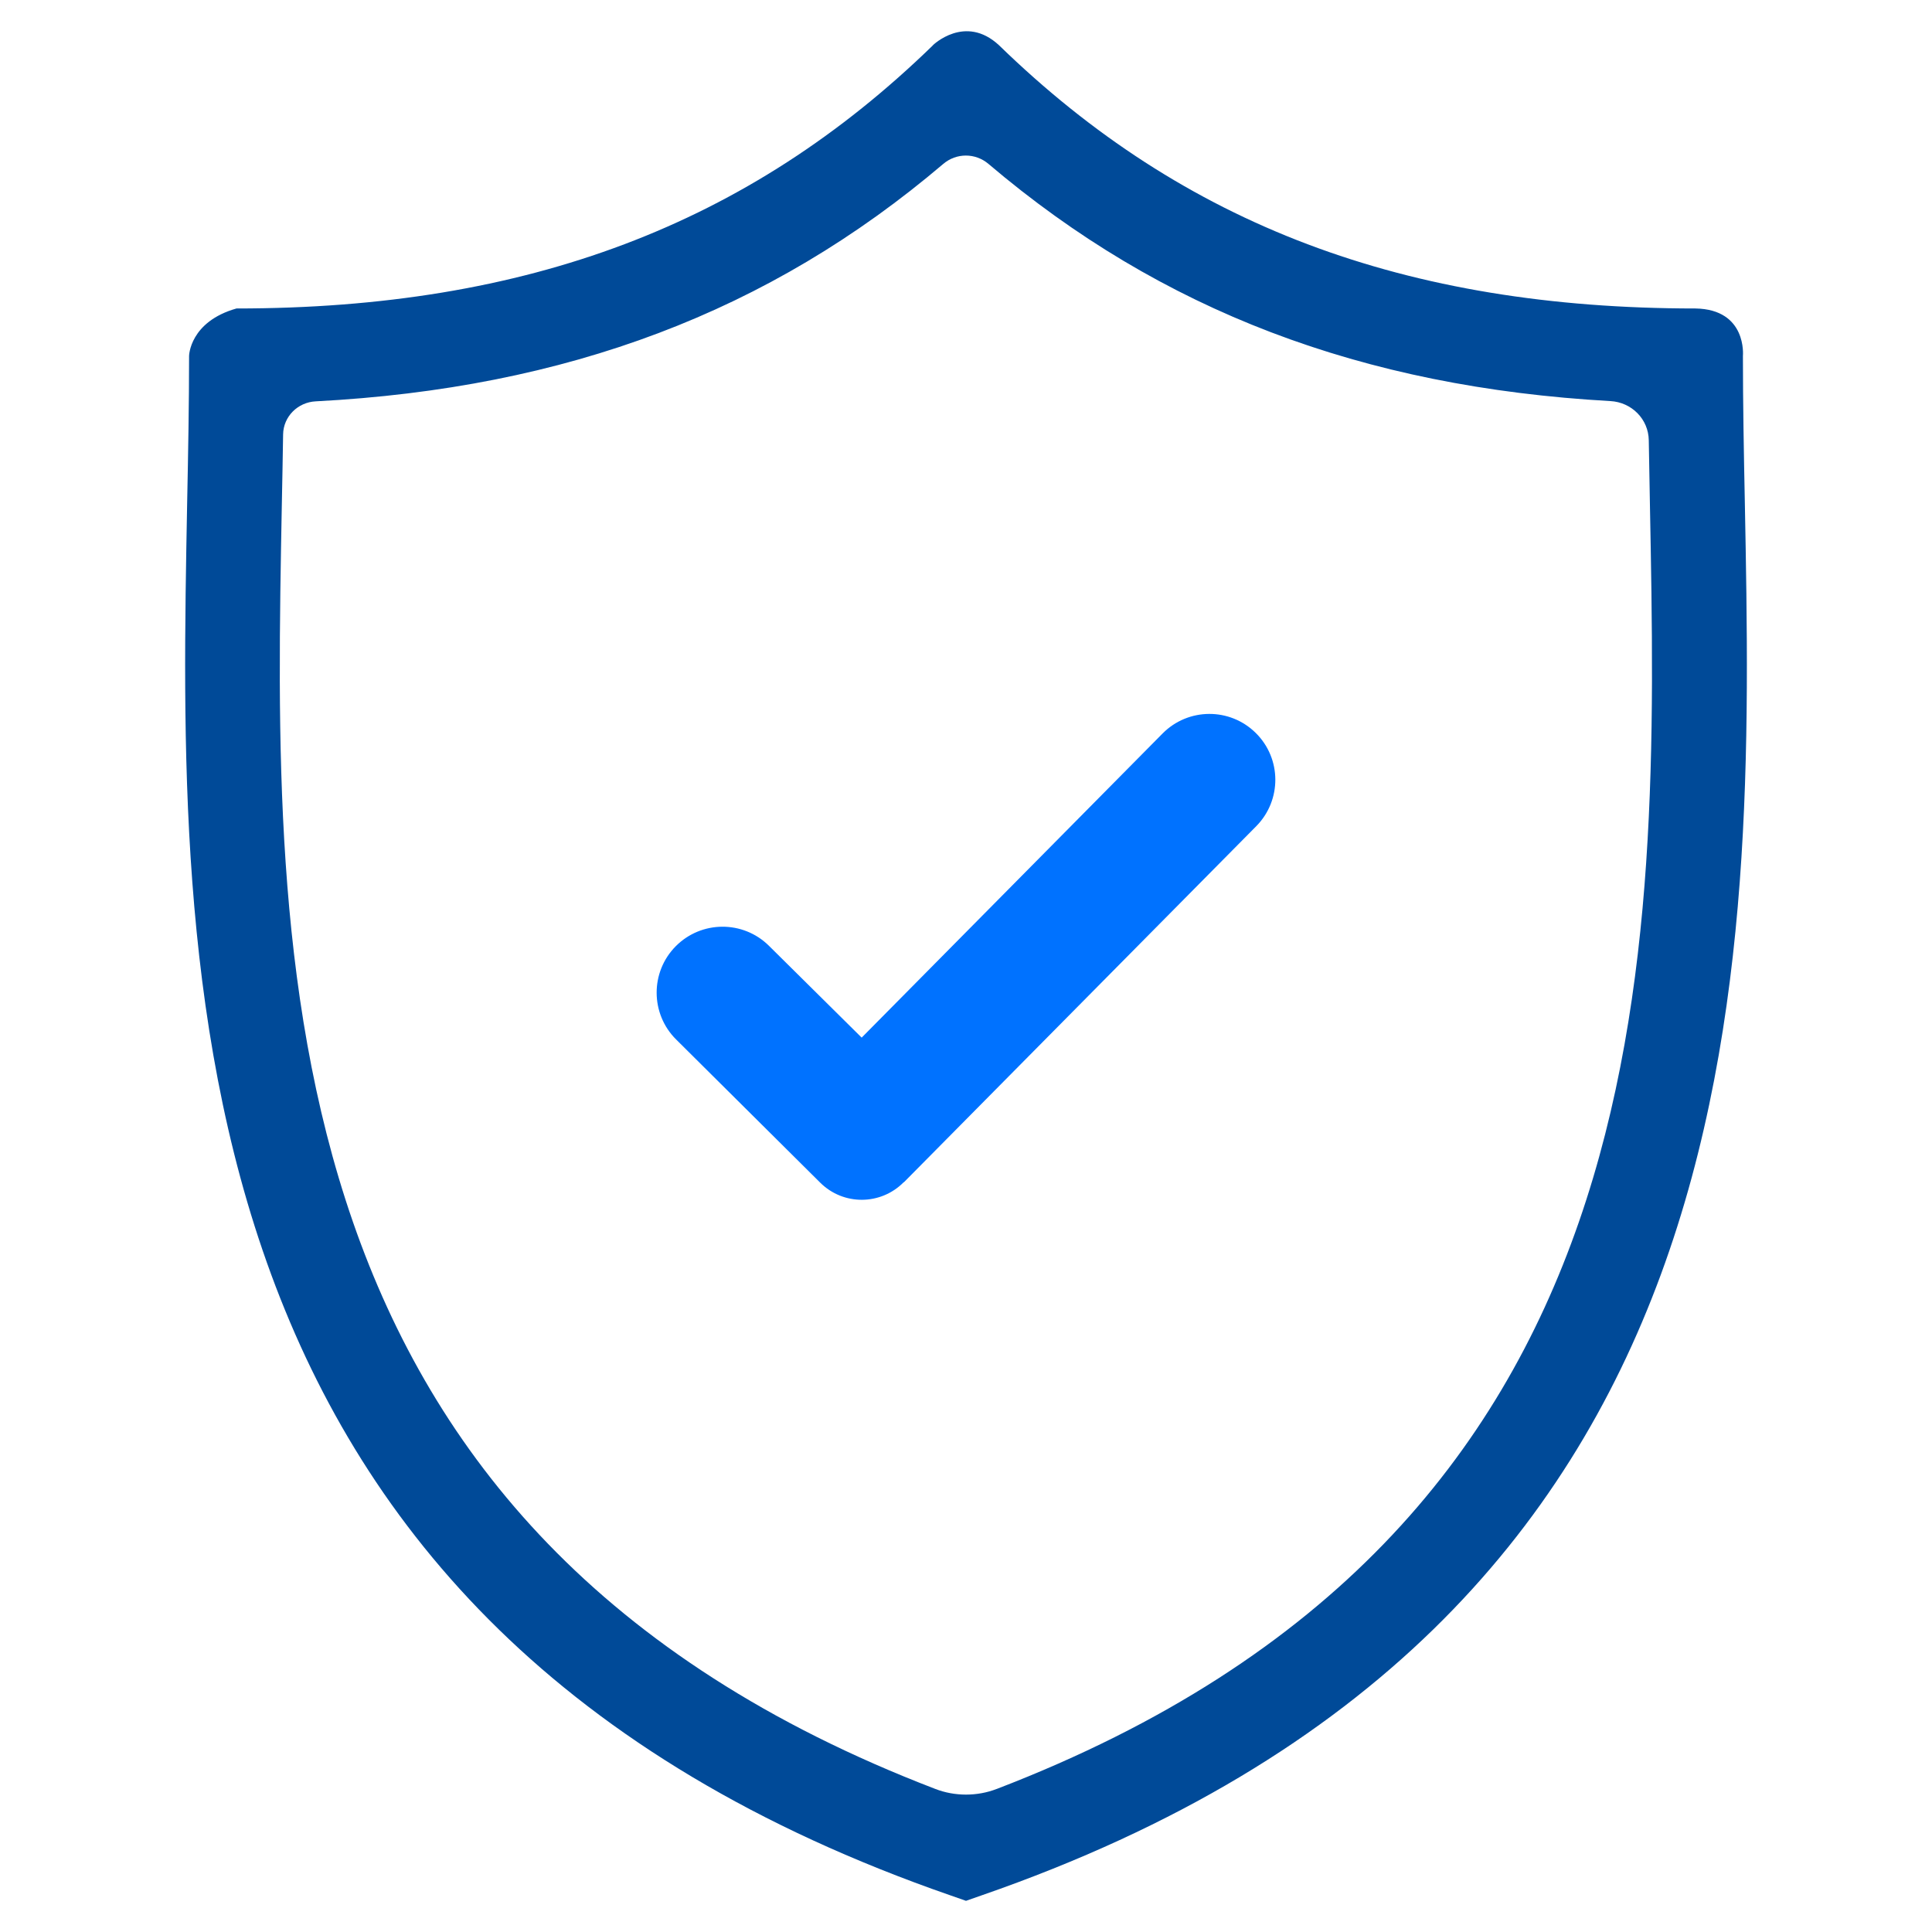 <?xml version="1.0" encoding="UTF-8"?>
<svg xmlns="http://www.w3.org/2000/svg" id="Capa_1" data-name="Capa 1" viewBox="0 0 150 150">
  <defs>
    <style>
      .cls-1 {
        fill: #0072ff;
      }

      .cls-2 {
        fill: #004a98;
      }
    </style>
  </defs>
  <path class="cls-2" d="M72.44,3.51c-14.34,13.95-31.52,20.44-54.08,20.44-3.64,1.03-3.68,3.68-3.68,3.68,0,3.68-.07,7.51-.15,11.45-.69,36.7-1.66,86.95,59.27,108.08l1.2,.42,1.2-.42c60.93-21.12,59.97-71.38,59.27-108.08-.08-3.94-.15-7.77-.15-11.45,0,0,.34-3.61-3.68-3.68-22.56,0-39.74-6.49-54.08-20.44-2.63-2.44-5.13,0-5.13,0m4.96,135.38c-1.51,.59-3.27,.59-4.78,0C20.37,118.85,21.21,74.78,21.88,39.22c.04-1.85,.07-3.69,.1-5.49,.02-1.39,1.14-2.5,2.53-2.57,19.5-1.02,35.22-6.96,48.72-18.43,1.02-.87,2.5-.87,3.52,0,13.4,11.38,28.99,17.33,48.28,18.41,1.65,.09,2.96,1.4,2.98,3.05,.03,1.65,.06,3.33,.09,5.03,.68,35.56,1.52,79.63-50.73,99.68"></path>
  <path class="cls-1" d="M70.17,91.8l27.37-27.66c1.98-2.01,1.97-5.24-.04-7.23-2.01-1.99-5.24-1.97-7.23,.03l-23.37,23.62-7.2-7.13c-2.01-1.99-5.25-1.97-7.24,.04-1.98,2-1.97,5.24,.03,7.23l11.19,11.12c1.8,1.79,4.7,1.77,6.48-.03"></path>
</svg>
